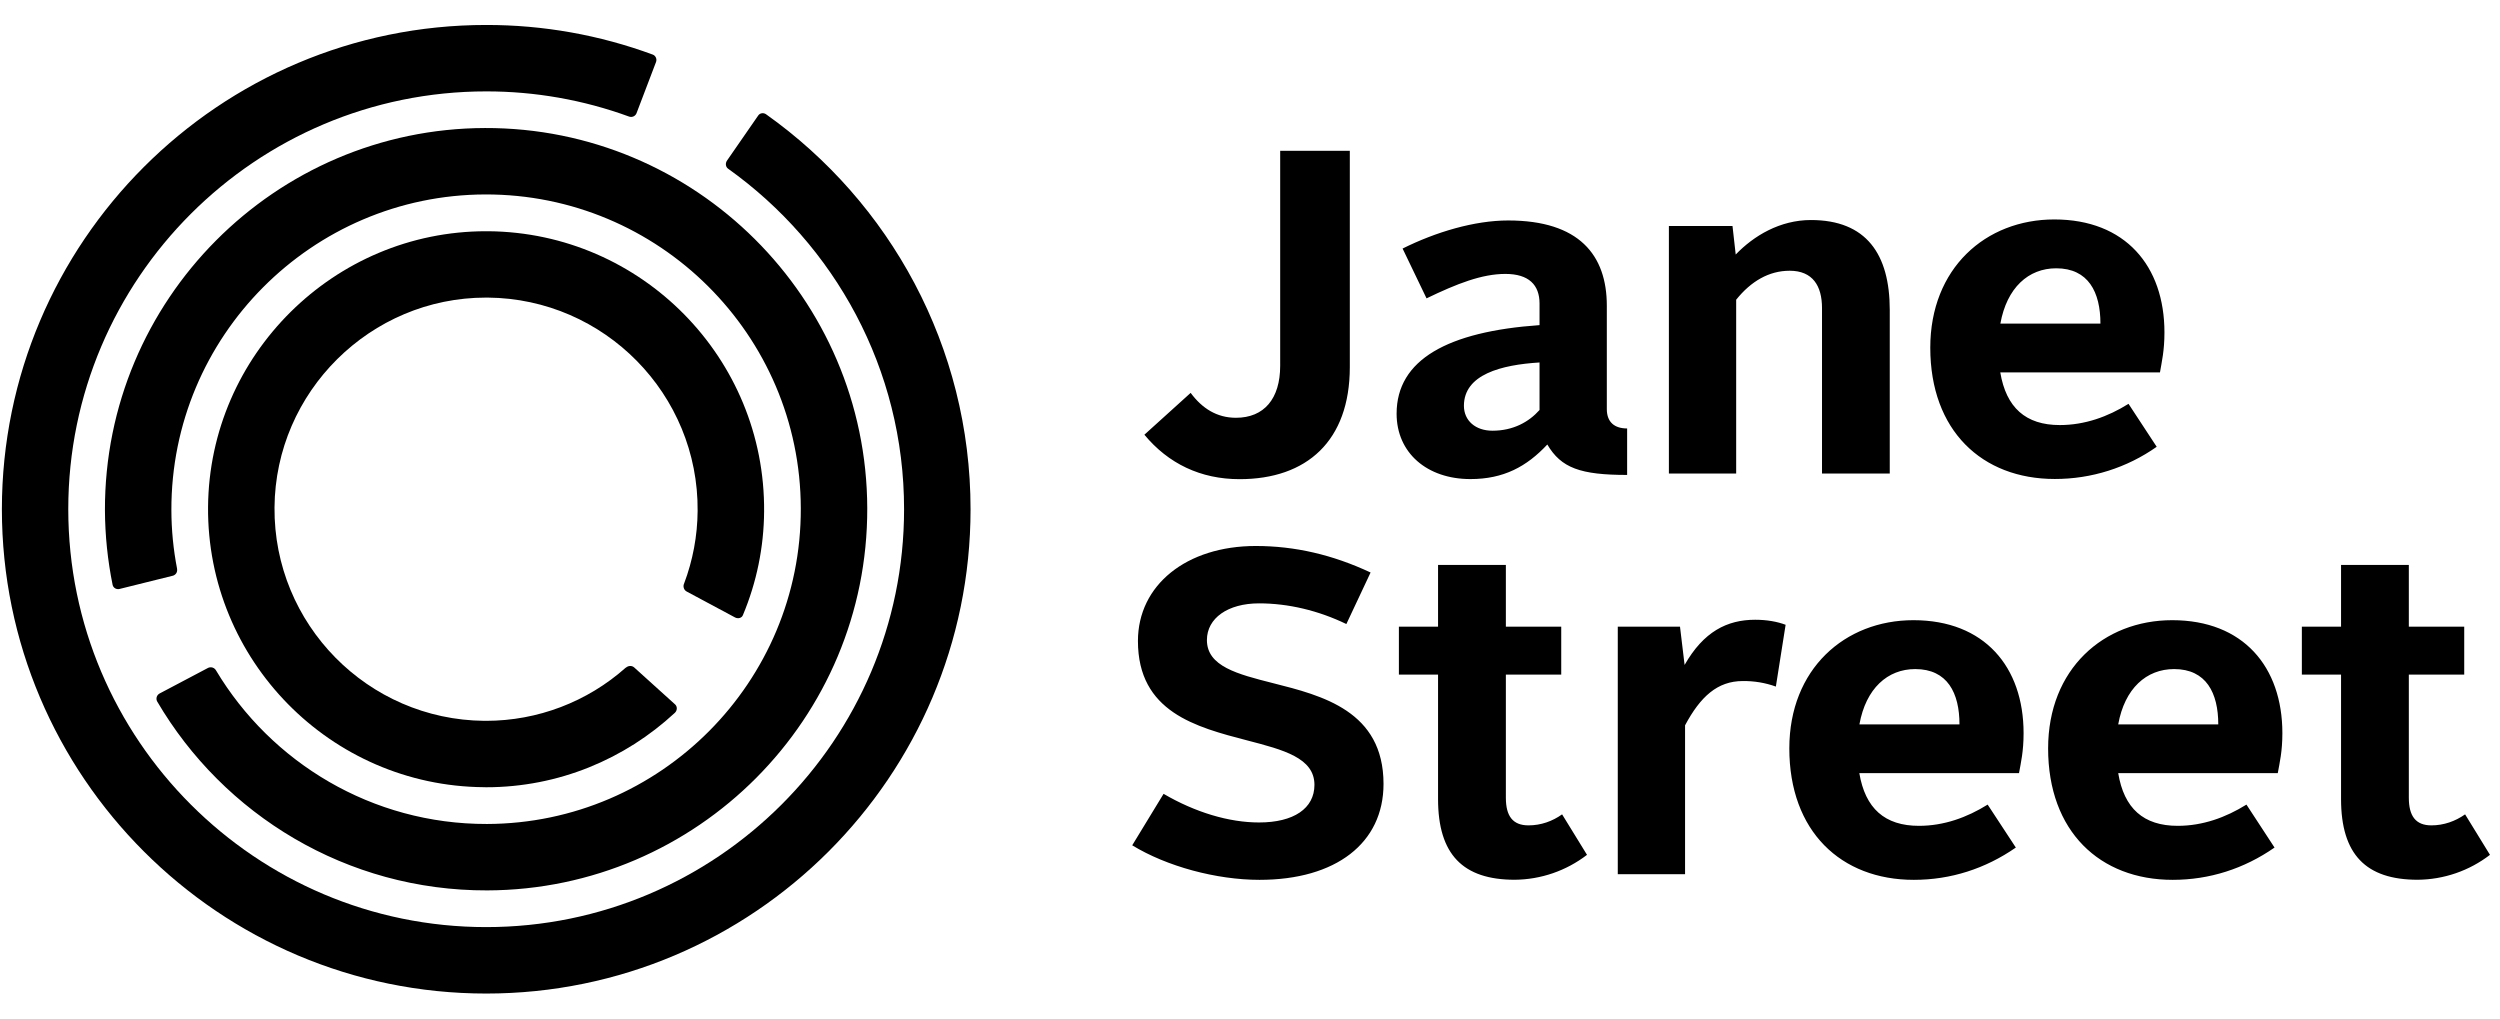 <svg width="81" height="33" viewBox="0 0 81 33" fill="none" xmlns="http://www.w3.org/2000/svg">
<path d="M48.355 13.955C49.029 13.955 49.535 13.672 49.881 13.284V11.744C48.641 11.82 47.431 12.132 47.431 13.148C47.431 13.627 47.804 13.955 48.355 13.955ZM49.881 10.534V9.833C49.881 9.233 49.535 8.875 48.774 8.875C48.013 8.875 47.206 9.191 46.22 9.667L45.444 8.053C46.518 7.517 47.773 7.143 48.865 7.143C51.163 7.143 52.061 8.263 52.061 9.906V13.254C52.061 13.684 52.316 13.882 52.719 13.882V15.388C51.209 15.388 50.581 15.164 50.133 14.402C49.463 15.119 48.717 15.522 47.641 15.522C46.236 15.522 45.25 14.673 45.25 13.403C45.25 11.653 46.906 10.743 49.881 10.534ZM54.072 7.322H56.133L56.237 8.247C56.822 7.638 57.671 7.129 58.674 7.129C60.467 7.129 61.228 8.233 61.228 10.043V15.343H59.033V9.982C59.033 9.263 58.732 8.772 57.986 8.772C57.313 8.772 56.731 9.114 56.252 9.711V15.343H54.072M41.478 4.887V11.85C41.478 12.923 40.954 13.536 40.044 13.536C39.431 13.536 38.952 13.236 38.577 12.729L37.078 14.085C37.852 15.019 38.897 15.525 40.162 15.525C42.343 15.525 43.734 14.284 43.734 11.892V4.887M41.242 22.133C40.095 21.842 39.104 21.59 39.104 20.738C39.104 20.028 39.783 19.549 40.793 19.549C41.742 19.549 42.718 19.782 43.622 20.219L44.407 18.549C43.173 17.972 41.954 17.69 40.687 17.69C38.439 17.69 36.869 18.958 36.869 20.768C36.869 23.07 38.752 23.558 40.416 23.991C41.581 24.294 42.588 24.556 42.588 25.429C42.588 26.193 41.918 26.648 40.793 26.648C39.819 26.648 38.725 26.32 37.7 25.72L36.684 27.388C37.8 28.071 39.41 28.507 40.808 28.507C43.286 28.507 44.826 27.315 44.826 25.399C44.826 23.037 42.839 22.536 41.242 22.133ZM46.593 21.857H45.324V20.304H46.593V18.303H48.79V20.304H50.584V21.857H48.79V25.847C48.79 26.442 49.014 26.742 49.523 26.742C49.927 26.742 50.3 26.608 50.612 26.385L51.419 27.697C50.746 28.214 49.923 28.498 49.075 28.504C47.4 28.504 46.593 27.685 46.593 25.89M52.416 20.304H54.432L54.581 21.544C55.194 20.468 55.955 20.08 56.868 20.08C57.24 20.08 57.584 20.14 57.854 20.243L57.538 22.245C57.193 22.121 56.83 22.061 56.464 22.066C55.643 22.066 55.09 22.575 54.596 23.5V28.325H52.416M75.85 21.857H74.58V20.304H75.85V18.303H78.046V20.304H79.841V21.857H78.046V25.847C78.046 26.442 78.271 26.742 78.776 26.742C79.18 26.742 79.553 26.608 79.869 26.385L80.675 27.697C80.003 28.214 79.179 28.498 78.331 28.504C76.657 28.504 75.85 27.685 75.85 25.89M66.62 8.693C67.666 8.693 68.054 9.469 68.054 10.485H64.812C65.022 9.321 65.722 8.693 66.62 8.693ZM66.559 7.11C64.333 7.11 62.541 8.694 62.541 11.265C62.541 13.951 64.215 15.519 66.575 15.519C67.757 15.521 68.911 15.157 69.877 14.476L68.964 13.084C68.294 13.503 67.545 13.772 66.738 13.772C65.631 13.772 65 13.206 64.809 12.065H69.983C70.041 11.723 70.128 11.365 70.128 10.77C70.128 8.618 68.861 7.11 66.559 7.11ZM70.441 21.678C71.484 21.678 71.872 22.454 71.872 23.47H68.63C68.84 22.305 69.543 21.678 70.441 21.678ZM70.38 20.094C68.154 20.094 66.359 21.678 66.359 24.249C66.359 26.936 68.033 28.507 70.395 28.507C71.59 28.507 72.709 28.146 73.695 27.461L72.785 26.069C72.111 26.488 71.366 26.757 70.558 26.757C69.448 26.757 68.818 26.191 68.63 25.049H73.8C73.861 24.708 73.949 24.349 73.949 23.755C73.949 21.602 72.678 20.094 70.38 20.094ZM62.053 21.678C63.099 21.678 63.487 22.454 63.487 23.47H60.245C60.455 22.305 61.158 21.678 62.053 21.678ZM61.995 20.094C59.77 20.094 57.974 21.678 57.974 24.249C57.974 26.936 59.648 28.507 62.008 28.507C63.205 28.507 64.324 28.146 65.313 27.461L64.4 26.069C63.727 26.488 62.981 26.757 62.175 26.757C61.064 26.757 60.434 26.191 60.242 25.049H65.416C65.477 24.708 65.564 24.349 65.564 23.755C65.564 21.605 64.294 20.094 61.995 20.094ZM5.092 22.727C7.242 26.396 11.232 28.862 15.785 28.849C22.593 28.828 28.118 23.276 28.099 16.465C28.081 9.655 22.525 4.13 15.715 4.148C8.907 4.166 3.382 9.724 3.4 16.532C3.404 17.345 3.487 18.155 3.649 18.952C3.673 19.052 3.776 19.107 3.874 19.082L5.593 18.655C5.617 18.65 5.64 18.64 5.66 18.625C5.68 18.611 5.698 18.593 5.711 18.572C5.724 18.551 5.733 18.528 5.737 18.504C5.742 18.479 5.741 18.454 5.736 18.43H5.738C5.616 17.802 5.554 17.165 5.553 16.526C5.538 10.904 10.099 6.316 15.721 6.3C21.346 6.285 25.934 10.849 25.946 16.471C25.964 22.093 21.4 26.681 15.778 26.697C12.055 26.705 8.786 24.707 7 21.723C6.976 21.679 6.936 21.646 6.889 21.63C6.842 21.615 6.79 21.617 6.745 21.638L5.171 22.469C5.127 22.493 5.093 22.533 5.078 22.581C5.063 22.63 5.068 22.682 5.092 22.727Z" fill="black"/>
<path d="M22.249 19.166L23.817 20.006C23.91 20.055 24.034 20.028 24.071 19.928C24.516 18.866 24.749 17.726 24.757 16.575C24.799 11.607 20.79 7.535 15.823 7.492H15.747C10.822 7.492 6.783 11.498 6.741 16.422C6.702 21.39 10.707 25.465 15.674 25.505L15.75 25.507C18.103 25.507 20.25 24.591 21.86 23.1C21.94 23.03 21.954 22.909 21.881 22.83L20.545 21.623C20.465 21.554 20.347 21.569 20.277 21.635L20.274 21.632C19.028 22.741 17.418 23.354 15.75 23.355H15.693C11.911 23.321 8.864 20.222 8.894 16.441C8.924 12.693 11.999 9.642 15.747 9.642H15.808C19.586 9.676 22.637 12.778 22.603 16.556C22.597 17.36 22.448 18.157 22.164 18.909C22.143 18.954 22.14 19.006 22.156 19.054C22.171 19.102 22.205 19.142 22.249 19.166Z" fill="black"/>
<path d="M24.82 3.702C24.735 3.644 24.62 3.659 24.563 3.747L23.555 5.203C23.497 5.288 23.506 5.406 23.592 5.467C27.038 7.926 29.295 11.953 29.292 16.502C29.292 23.967 23.218 30.038 15.753 30.038C8.287 30.038 2.212 23.964 2.212 16.495C2.212 9.033 8.287 2.959 15.756 2.961C17.334 2.96 18.9 3.236 20.382 3.777C20.429 3.794 20.48 3.792 20.525 3.772C20.57 3.751 20.605 3.714 20.623 3.669L21.256 2.007C21.273 1.961 21.271 1.912 21.252 1.868C21.233 1.823 21.198 1.788 21.153 1.77C19.425 1.132 17.598 0.807 15.757 0.809C7.102 0.806 0.064 7.844 0.061 16.498C0.061 25.149 7.102 32.191 15.753 32.191C24.404 32.191 31.446 25.153 31.446 16.502C31.446 11.223 28.826 6.546 24.82 3.702Z" fill="black"/>
</svg>
